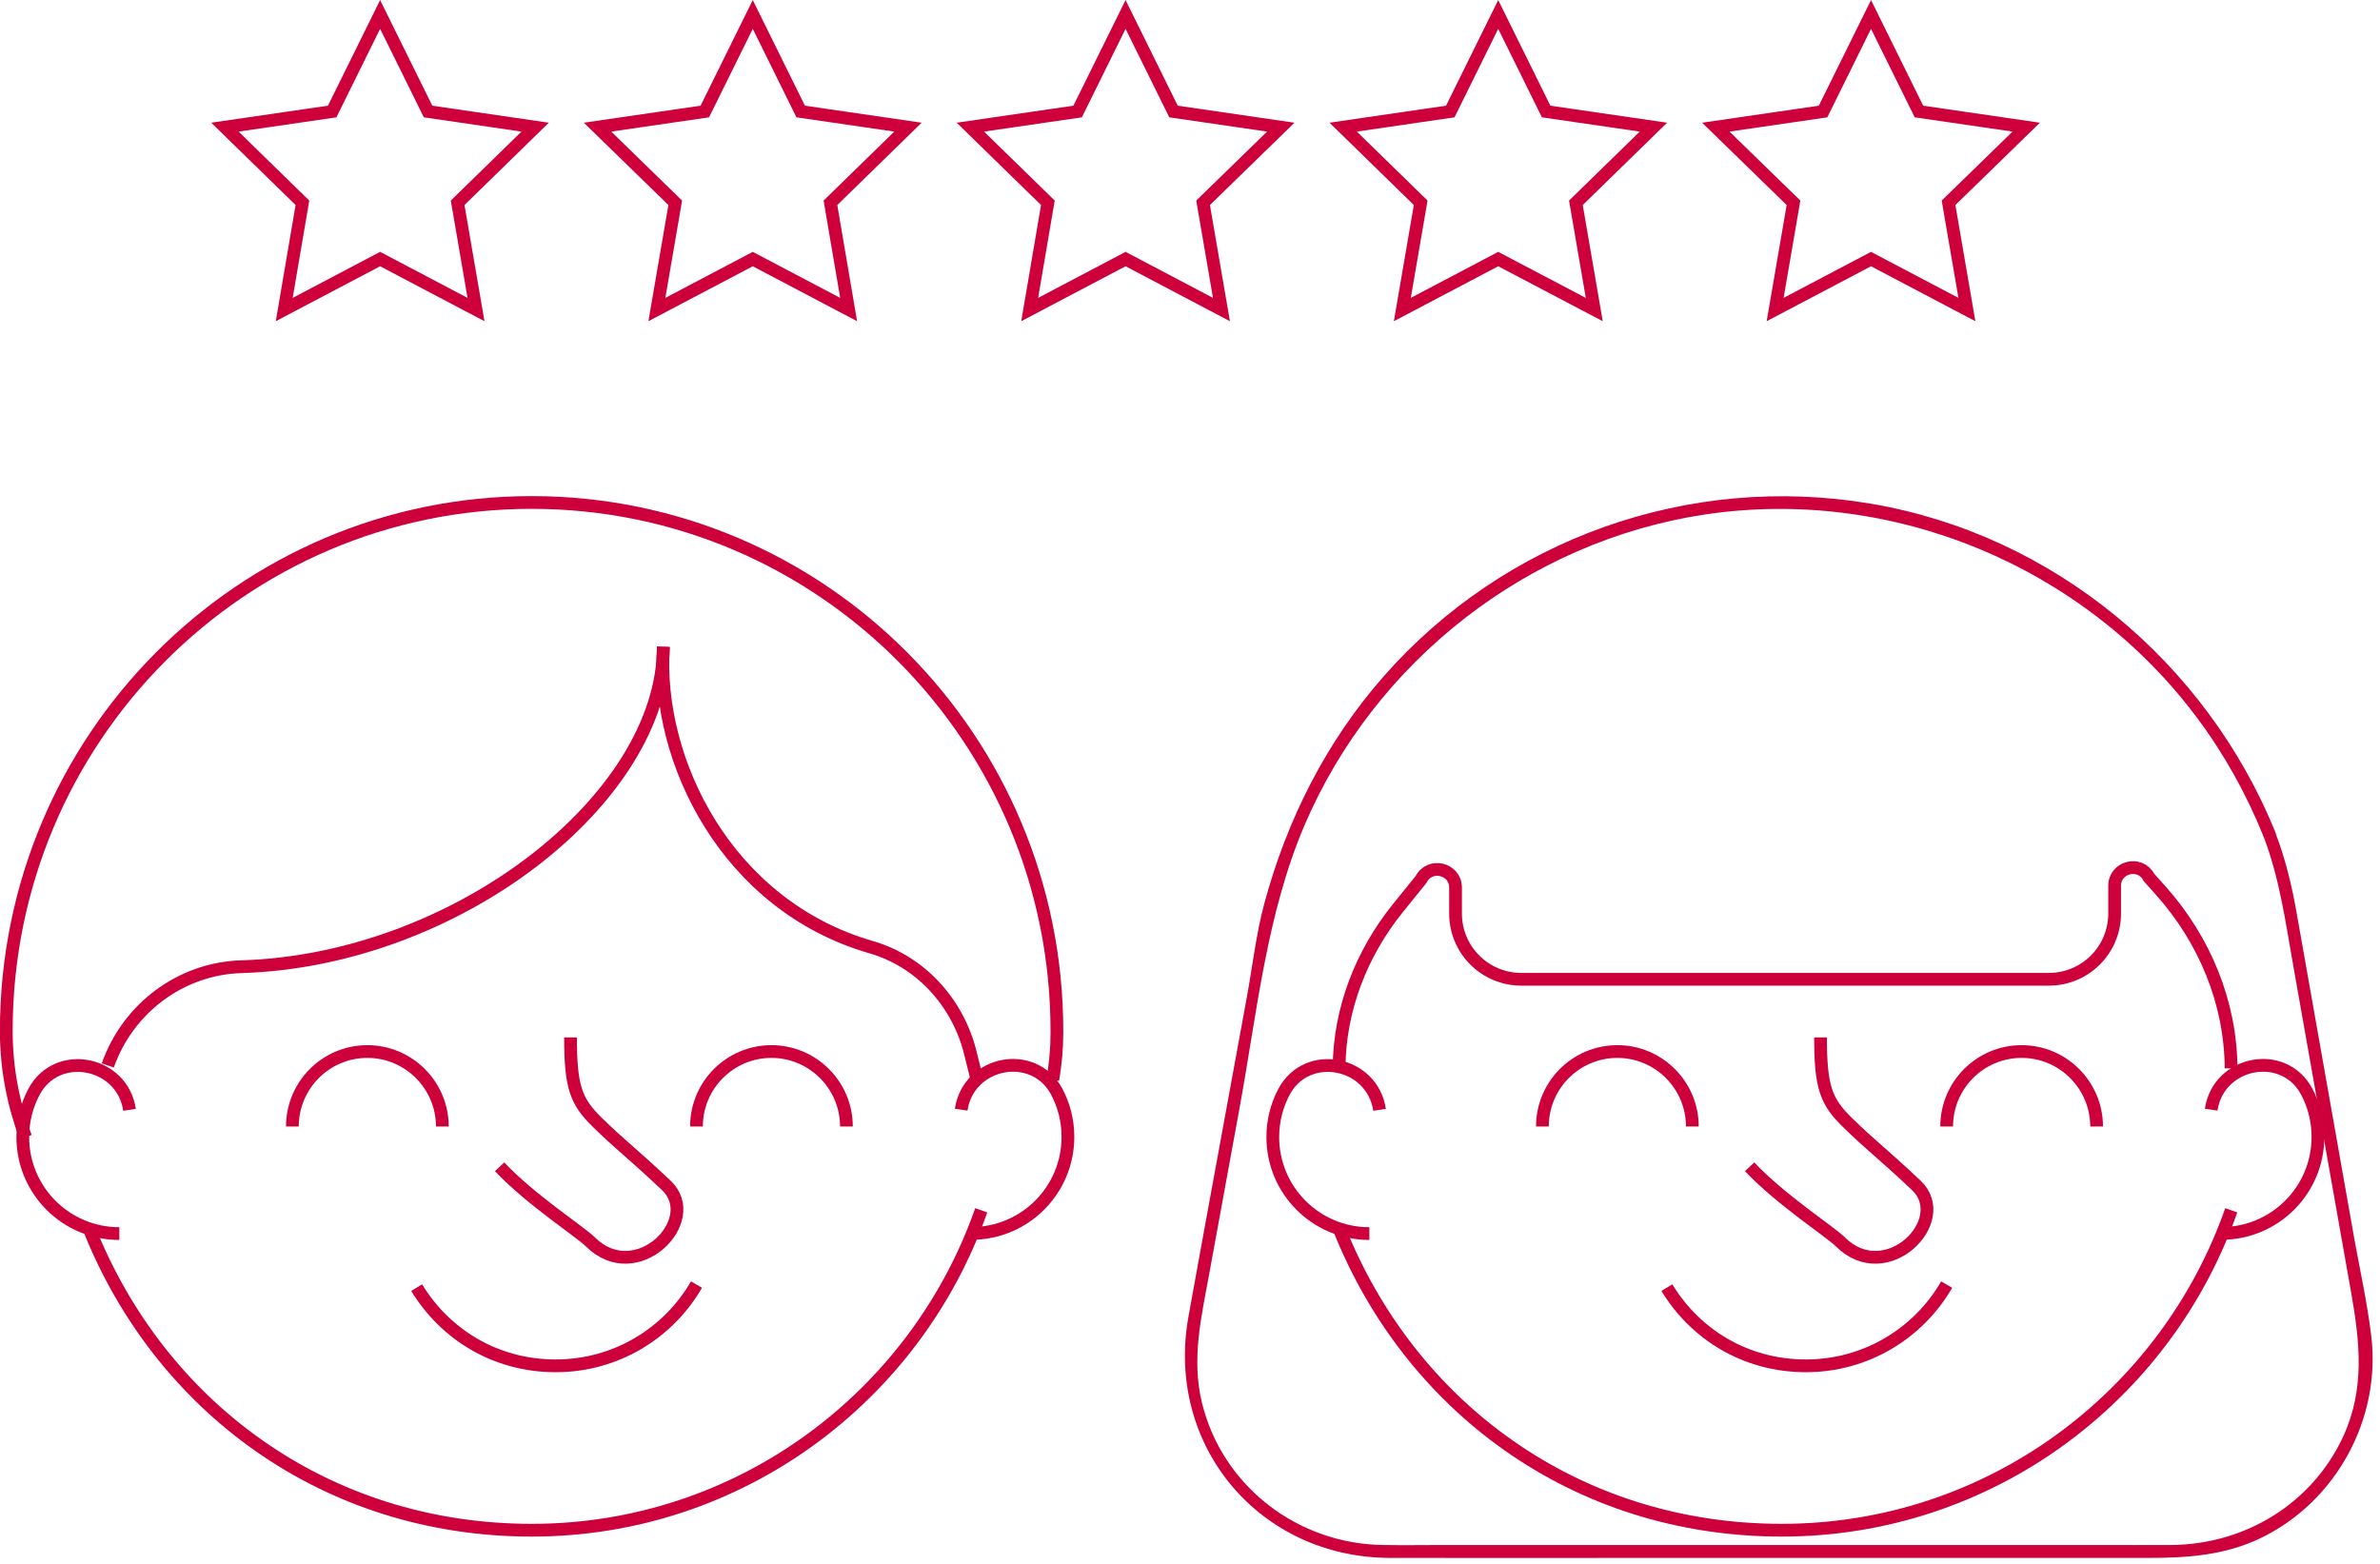<svg width="140" height="92" viewBox="0 0 140 92" fill="none" xmlns="http://www.w3.org/2000/svg">
<g clip-path="url(#clip0_105_342)">
<path d="M22.36 0.85L25.18 6.56L31.48 7.48L26.92 11.93L28 18.21L22.36 15.24L16.72 18.21L17.79 11.93L13.23 7.48L19.54 6.56L22.36 0.85Z" stroke="#CD003C" stroke-width="0.75" stroke-miterlimit="10"/>
<path d="M44.28 0.85L47.1 6.56L53.41 7.48L48.85 11.93L49.92 18.21L44.28 15.24L38.64 18.21L39.72 11.93L35.15 7.48L41.46 6.56L44.28 0.85Z" stroke="#CD003C" stroke-width="0.75" stroke-miterlimit="10"/>
<path d="M66.21 0.85L69.03 6.56L75.34 7.48L70.77 11.93L71.85 18.21L66.21 15.24L60.57 18.21L61.64 11.93L57.08 7.48L63.39 6.56L66.21 0.85Z" stroke="#CD003C" stroke-width="0.75" stroke-miterlimit="10"/>
<path d="M88.13 0.85L90.95 6.56L97.26 7.48L92.7 11.93L93.78 18.21L88.13 15.24L82.49 18.21L83.57 11.93L79.01 7.48L85.31 6.56L88.13 0.85Z" stroke="#CD003C" stroke-width="0.75" stroke-miterlimit="10"/>
<path d="M110.06 0.85L112.88 6.56L119.19 7.48L114.62 11.93L115.7 18.21L110.06 15.24L104.42 18.21L105.5 11.93L100.93 7.48L107.24 6.56L110.06 0.85Z" stroke="#CD003C" stroke-width="0.75" stroke-miterlimit="10"/>
<path d="M107.09 61.03C107.09 64 107.43 64.82 108.68 66.04C110.1 67.43 110.53 67.67 112.72 69.73C114.9 71.79 110.96 75.76 108.25 73.05C107.68 72.48 104.72 70.56 102.92 68.64" stroke="#CD003C" stroke-width="0.75" stroke-miterlimit="10"/>
<path d="M114.51 75.57C112.86 78.43 109.77 80.35 106.23 80.35C102.69 80.35 99.73 78.51 98.05 75.75" stroke="#CD003C" stroke-width="0.75" stroke-miterlimit="10"/>
<path d="M90.73 66.27C90.73 63.83 92.71 61.86 95.14 61.86C97.57 61.86 99.55 63.84 99.55 66.27" stroke="#CD003C" stroke-width="0.75" stroke-miterlimit="10"/>
<path d="M114.51 66.27C114.51 63.83 116.49 61.86 118.92 61.86C121.35 61.86 123.33 63.84 123.33 66.27" stroke="#CD003C" stroke-width="0.75" stroke-miterlimit="10"/>
<path d="M131.25 71.2C127.41 82.16 117.02 90.02 104.81 90.02C92.6 90.02 82.9 82.67 78.77 72.27" stroke="#CD003C" stroke-width="0.75" stroke-miterlimit="10"/>
<path d="M130.07 65.28C130.49 62.43 134.34 61.68 135.69 64.22C136.11 65.01 136.35 65.92 136.35 66.88C136.35 70.02 133.81 72.56 130.67 72.56" stroke="#CD003C" stroke-width="0.75" stroke-miterlimit="10"/>
<path d="M80.55 72.57C77.41 72.57 74.87 70.03 74.87 66.89C74.87 65.93 75.11 65.02 75.53 64.23C76.88 61.69 80.73 62.44 81.15 65.29" stroke="#CD003C" stroke-width="0.75" stroke-miterlimit="10"/>
<path d="M33.56 61.03C33.56 64 33.9 64.82 35.15 66.04C36.57 67.43 37 67.67 39.19 69.73C41.37 71.79 37.43 75.76 34.72 73.05C34.15 72.48 31.19 70.56 29.39 68.64" stroke="#CD003C" stroke-width="0.75" stroke-miterlimit="10"/>
<path d="M40.97 75.57C39.32 78.43 36.23 80.35 32.69 80.35C29.15 80.35 26.19 78.51 24.51 75.75" stroke="#CD003C" stroke-width="0.75" stroke-miterlimit="10"/>
<path d="M17.2 66.27C17.2 63.83 19.18 61.86 21.61 61.86C24.04 61.86 26.02 63.84 26.02 66.27" stroke="#CD003C" stroke-width="0.75" stroke-miterlimit="10"/>
<path d="M40.97 66.27C40.97 63.83 42.95 61.86 45.38 61.86C47.81 61.86 49.79 63.84 49.79 66.27" stroke="#CD003C" stroke-width="0.75" stroke-miterlimit="10"/>
<path d="M57.72 71.2C53.88 82.16 43.49 90.02 31.28 90.02C19.07 90.02 9.37 82.67 5.24 72.27" stroke="#CD003C" stroke-width="0.75" stroke-miterlimit="10"/>
<path d="M1.51 66.9C0.78 64.94 0.38 62.87 0.37 60.75C0.37 60.72 0.37 60.68 0.37 60.65C0.37 43.48 14.21 29.56 31.27 29.56C48.34 29.56 62.17 43.48 62.17 60.65V60.71C62.17 60.71 62.17 60.77 62.17 60.8C62.17 61.72 62.08 62.62 61.93 63.52" stroke="#CD003C" stroke-width="0.75" stroke-miterlimit="10"/>
<path d="M56.54 65.28C56.96 62.43 60.81 61.68 62.16 64.22C62.58 65.01 62.82 65.92 62.82 66.88C62.82 70.02 60.28 72.56 57.14 72.56" stroke="#CD003C" stroke-width="0.75" stroke-miterlimit="10"/>
<path d="M7.02 72.57C3.88 72.57 1.34 70.03 1.34 66.89C1.34 65.93 1.58 65.02 2 64.23C3.35 61.69 7.2 62.44 7.62 65.29" stroke="#CD003C" stroke-width="0.75" stroke-miterlimit="10"/>
<path d="M39.02 38.05C39.02 46.97 26.85 56.5 14.19 56.87C10.63 56.98 7.52 59.32 6.34 62.68" stroke="#CD003C" stroke-width="0.75" stroke-miterlimit="10"/>
<path d="M39.02 38.05C38.58 44.75 42.74 53.26 51.24 55.72C54.16 56.56 56.35 58.99 57.08 61.94L57.47 63.52" stroke="#CD003C" stroke-width="0.75" stroke-miterlimit="10"/>
<path d="M78.77 62.95V62.9C78.77 62.9 78.77 62.85 78.77 62.82C78.79 59.39 80.08 56.08 82.24 53.41L83.59 51.74C84.1 50.73 85.62 51.09 85.62 52.22V53.74C85.62 55.88 87.35 57.61 89.49 57.61H120.52C122.66 57.61 124.39 55.88 124.39 53.74V52.11C124.39 50.99 125.9 50.62 126.41 51.62L127.1 52.39C129.68 55.28 131.22 58.98 131.24 62.85" stroke="#CD003C" stroke-width="0.75" stroke-miterlimit="10"/>
<path d="M133.14 49.18C134.08 51.62 134.44 54.21 134.89 56.77L136.68 66.88L138.31 76.08C138.82 78.98 139.12 81.74 137.82 84.54C135.98 88.48 132.05 90.85 127.74 90.89C126.28 90.9 124.82 90.89 123.36 90.89H84.98C83.77 90.89 82.57 90.91 81.36 90.89C76.34 90.83 71.89 87.43 70.7 82.51C70.08 79.95 70.66 77.51 71.12 75C71.72 71.7 72.33 68.4 72.93 65.1C73.94 59.57 74.51 53.75 76.74 48.54C80.87 38.89 89.88 31.84 100.27 30.27C111.3 28.61 122.58 33.3 129.24 42.23C130.84 44.37 132.14 46.71 133.14 49.19C133.32 49.63 134.04 49.44 133.86 48.99C129.79 38.96 120.77 31.44 110.04 29.63C99.31 27.82 88.49 31.72 81.4 39.78C78.02 43.62 75.71 48.2 74.38 53.12C73.89 54.92 73.68 56.84 73.34 58.68C72.2 64.94 71.04 71.19 69.91 77.45C68.54 85.04 74.08 91.64 81.78 91.65C86.94 91.66 92.09 91.65 97.25 91.65H126.39C128.67 91.65 130.86 91.5 132.97 90.49C137.42 88.35 140.09 83.45 139.48 78.55C139.25 76.65 138.83 74.76 138.49 72.88C137.36 66.48 136.22 60.07 135.09 53.67C134.81 52.07 134.43 50.51 133.85 49C133.68 48.55 132.95 48.75 133.13 49.2L133.14 49.18Z" fill="#CD003C"/>
</g>
<defs>
<clipPath id="clip0_105_342">
<rect width="139.58" height="91.65" fill="white"/>
</clipPath>
</defs>
</svg>
